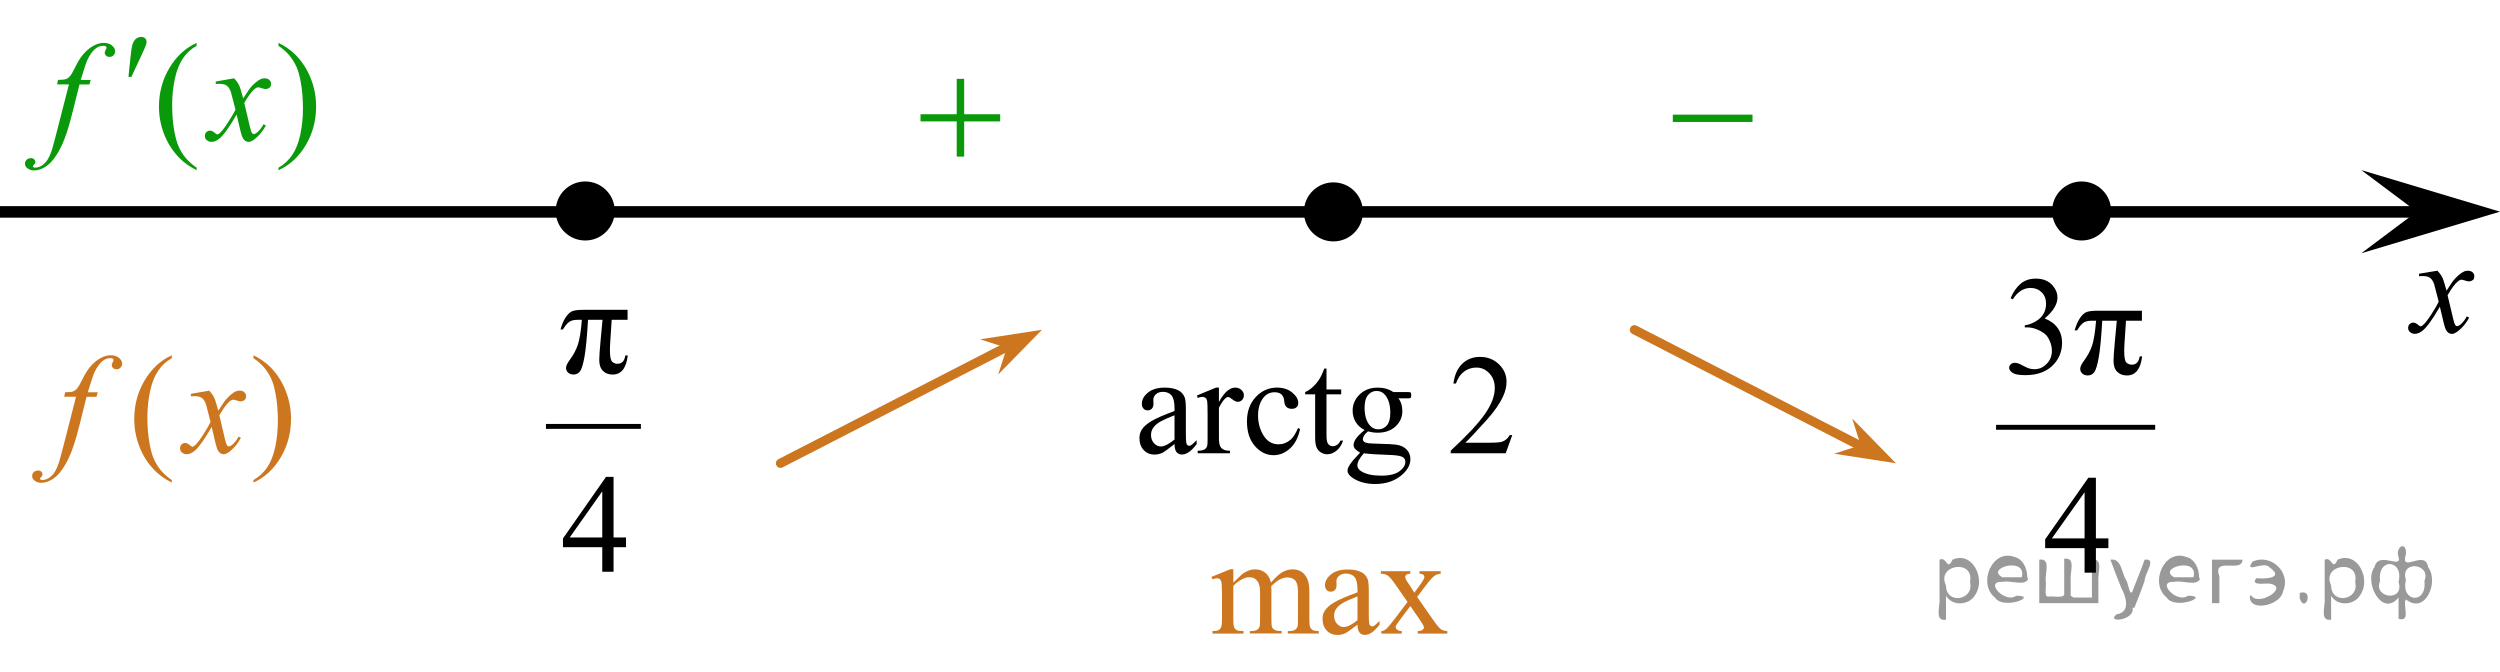 <?xml version="1.0" encoding="utf-8"?>
<!-- Generator: Adobe Illustrator 27.2.0, SVG Export Plug-In . SVG Version: 6.00 Build 0)  -->
<svg version="1.1" id="Слой_1" xmlns="http://www.w3.org/2000/svg" xmlns:xlink="http://www.w3.org/1999/xlink" x="0px" y="0px"
	 width="270.684px" height="72.731px" viewBox="0 0 270.684 72.731" enable-background="new 0 0 270.684 72.731"
	 xml:space="preserve">
<line fill="none" stroke="#000000" stroke-width="1.25" stroke-linejoin="round" stroke-miterlimit="8" x1="0" y1="22.943" x2="264.255" y2="22.943"/>
<g>
	<path d="M63.364,20.152c-1.485,0-2.692,1.205-2.692,2.693c0,1.481,1.205,2.69,2.692,2.69c1.485,0,2.692-1.205,2.692-2.69
		C66.057,21.359,64.853,20.152,63.364,20.152L63.364,20.152z"/>
	
		<path fill="none" stroke="#000000" stroke-width="1.009" stroke-linecap="round" stroke-linejoin="round" stroke-miterlimit="8" d="
		M63.364,20.152c-1.485,0-2.692,1.205-2.692,2.693c0,1.481,1.205,2.69,2.692,2.69c1.485,0,2.692-1.205,2.692-2.69
		C66.057,21.359,64.853,20.152,63.364,20.152L63.364,20.152z"/>
</g>
<g>
	<path d="M144.374,20.25c-1.485,0-2.691,1.205-2.691,2.692c0,1.481,1.204,2.693,2.691,2.693c1.485,0,2.692-1.207,2.692-2.693
		C147.066,21.457,145.863,20.25,144.374,20.25L144.374,20.25z"/>
	
		<path fill="none" stroke="#000000" stroke-width="1.009" stroke-linecap="round" stroke-linejoin="round" stroke-miterlimit="8" d="
		M144.374,20.25c-1.485,0-2.691,1.205-2.691,2.692c0,1.481,1.204,2.693,2.691,2.693c1.485,0,2.692-1.207,2.692-2.693
		C147.066,21.457,145.863,20.25,144.374,20.25L144.374,20.25z"/>
</g>
<g>
	<g>
		<g>
			<g>
				<g>
					<g>
						<g>
							<g>
								<g>
									<g>
										<g>
											<g>
												<g>
													<g>
														<g>
															<defs>
																<rect id="SVGID_1_" x="96.546" y="5.016" width="15.302" height="14.926"/>
															</defs>
															<clipPath id="SVGID_00000022523867513773119480000015136456747171173782_">
																<use xlink:href="#SVGID_1_"  overflow="visible"/>
															</clipPath>
															<g clip-path="url(#SVGID_00000022523867513773119480000015136456747171173782_)">
																<path fill="#0A990A" d="M103.587,8.539h0.808v3.83h3.899v0.778h-3.899v3.81h-0.808v-3.812h-3.92v-0.776h3.92V8.539
																	z"/>
															</g>
														</g>
													</g>
												</g>
											</g>
										</g>
									</g>
								</g>
							</g>
						</g>
					</g>
				</g>
			</g>
		</g>
	</g>
</g>
<g>
	<path d="M225.383,20.152c-1.483,0-2.69,1.205-2.69,2.693c0,1.481,1.205,2.69,2.69,2.69c1.483,0,2.69-1.205,2.69-2.69
		C228.074,21.359,226.873,20.152,225.383,20.152L225.383,20.152z"/>
	
		<path fill="none" stroke="#000000" stroke-width="1.009" stroke-linecap="round" stroke-linejoin="round" stroke-miterlimit="8" d="
		M225.383,20.152c-1.483,0-2.69,1.205-2.69,2.693c0,1.481,1.205,2.69,2.69,2.69c1.483,0,2.69-1.205,2.69-2.69
		C228.074,21.359,226.873,20.152,225.383,20.152L225.383,20.152z"/>
</g>
<g>
	
		<line fill="none" stroke="#CC761F" stroke-linecap="round" stroke-linejoin="round" stroke-miterlimit="8" x1="108.586" y1="37.786" x2="84.507" y2="50.161"/>
	<polygon fill="#CC761F" points="106.121,36.738 112.82,35.706 108.08,40.546 109.004,37.665 	"/>
</g>
<polygon points="261.676,22.918 255.67,18.418 270.684,22.918 255.67,27.419 "/>
<g>
	<g>
		<g>
			<g>
				<g>
					<g>
						<g>
							<g>
								<g>
									<defs>
										
											<rect id="SVGID_00000012470752217727817210000009321091738838307466_" x="258.074" y="26.376" width="12.363" height="13.731"/>
									</defs>
									<clipPath id="SVGID_00000085939538304302281220000011765141864208847512_">
										<use xlink:href="#SVGID_00000012470752217727817210000009321091738838307466_"  overflow="visible"/>
									</clipPath>
									<g clip-path="url(#SVGID_00000085939538304302281220000011765141864208847512_)">
										<path d="M263.91,29.309c0.24,0.256,0.422,0.514,0.545,0.77c0.091,0.176,0.234,0.645,0.438,1.396l0.646-0.977
											c0.175-0.232,0.384-0.461,0.627-0.676c0.246-0.215,0.464-0.359,0.648-0.439c0.116-0.049,0.247-0.072,0.391-0.072
											c0.216,0,0.384,0.057,0.509,0.17c0.125,0.111,0.188,0.25,0.188,0.412c0,0.188-0.037,0.313-0.111,0.385
											c-0.137,0.123-0.295,0.186-0.473,0.186c-0.104,0-0.213-0.02-0.332-0.063c-0.229-0.08-0.386-0.119-0.466-0.119
											c-0.116,0-0.258,0.068-0.42,0.207c-0.31,0.256-0.668,0.75-1.092,1.479l0.604,2.539c0.094,0.391,0.172,0.621,0.235,0.695
											c0.063,0.073,0.129,0.112,0.188,0.112c0.104,0,0.228-0.062,0.361-0.17c0.271-0.229,0.502-0.521,0.69-0.89l0.26,0.138
											c-0.313,0.579-0.703,1.063-1.187,1.44c-0.271,0.217-0.498,0.322-0.687,0.322c-0.274,0-0.493-0.152-0.655-0.467
											c-0.104-0.188-0.313-1.018-0.644-2.479c-0.771,1.332-1.381,2.188-1.849,2.571c-0.299,0.246-0.59,0.367-0.867,0.367
											c-0.196,0-0.375-0.067-0.538-0.215c-0.117-0.104-0.181-0.253-0.181-0.437c0-0.16,0.06-0.301,0.162-0.404
											c0.108-0.104,0.242-0.162,0.397-0.162c0.157,0,0.325,0.078,0.502,0.234c0.129,0.109,0.228,0.172,0.295,0.172
											c0.062,0,0.138-0.041,0.229-0.119c0.231-0.188,0.549-0.59,0.945-1.209c0.397-0.619,0.657-1.065,0.78-1.345
											c-0.308-1.191-0.47-1.826-0.494-1.895c-0.112-0.318-0.26-0.545-0.44-0.682c-0.185-0.135-0.446-0.195-0.805-0.195
											c-0.113,0-0.244,0.004-0.392,0.014v-0.264L263.91,29.309z"/>
									</g>
								</g>
							</g>
						</g>
					</g>
				</g>
			</g>
		</g>
	</g>
</g>
<g>
	<g>
		<g>
			<g>
				<g>
					<g>
						<g>
							<g>
								<defs>
									
										<rect id="SVGID_00000139288568891701294760000017297403758513697685_" x="128.506" y="57.621" width="31.737" height="15.11"/>
								</defs>
								<clipPath id="SVGID_00000113355483924497560110000004392094229911944604_">
									<use xlink:href="#SVGID_00000139288568891701294760000017297403758513697685_"  overflow="visible"/>
								</clipPath>
								<g clip-path="url(#SVGID_00000113355483924497560110000004392094229911944604_)">
									<path fill="#CC761F" d="M133.538,63.086c0.494-0.491,0.786-0.774,0.875-0.848c0.225-0.188,0.462-0.332,0.721-0.438
										c0.257-0.104,0.512-0.154,0.764-0.154c0.426,0,0.79,0.123,1.098,0.369c0.309,0.246,0.513,0.604,0.614,1.067
										c0.51-0.59,0.938-0.979,1.29-1.162c0.352-0.184,0.712-0.274,1.082-0.274c0.36,0,0.682,0.096,0.96,0.274
										c0.279,0.188,0.5,0.486,0.663,0.904c0.106,0.284,0.163,0.729,0.163,1.344v2.906c0,0.424,0.032,0.713,0.098,0.871
										c0.049,0.104,0.142,0.198,0.273,0.272c0.133,0.074,0.352,0.113,0.65,0.113v0.268h-3.352v-0.268h0.142
										c0.292,0,0.521-0.057,0.684-0.17c0.112-0.078,0.193-0.203,0.245-0.377c0.021-0.082,0.027-0.32,0.027-0.715v-2.908
										c0-0.551-0.064-0.938-0.2-1.164c-0.19-0.314-0.501-0.473-0.926-0.473c-0.264,0-0.523,0.063-0.79,0.191
										c-0.266,0.133-0.584,0.373-0.96,0.729l-0.016,0.081l0.016,0.314v3.229c0,0.463,0.025,0.75,0.078,0.859
										c0.052,0.112,0.148,0.209,0.293,0.285c0.145,0.075,0.388,0.112,0.732,0.112v0.267h-3.434v-0.26
										c0.375,0,0.636-0.045,0.773-0.133c0.14-0.089,0.238-0.224,0.293-0.397c0.022-0.084,0.037-0.326,0.037-0.729v-2.908
										c0-0.552-0.082-0.942-0.245-1.188c-0.217-0.313-0.521-0.474-0.91-0.474c-0.268,0-0.531,0.07-0.793,0.216
										c-0.41,0.217-0.728,0.461-0.949,0.729v3.622c0,0.441,0.031,0.729,0.093,0.861c0.063,0.135,0.153,0.229,0.274,0.301
										c0.12,0.065,0.366,0.101,0.736,0.101v0.269h-3.355v-0.27c0.313,0,0.527-0.03,0.651-0.101
										c0.123-0.065,0.218-0.172,0.281-0.317c0.063-0.146,0.097-0.427,0.097-0.845v-2.582c0-0.743-0.021-1.225-0.065-1.438
										c-0.035-0.162-0.09-0.273-0.163-0.338c-0.072-0.063-0.176-0.094-0.305-0.094c-0.139,0-0.305,0.037-0.496,0.111
										l-0.109-0.269l2.046-0.825h0.316L133.538,63.086L133.538,63.086z"/>
									<path fill="#CC761F" d="M146.979,67.632c-0.695,0.536-1.134,0.846-1.313,0.93c-0.269,0.123-0.552,0.188-0.854,0.188
										c-0.47,0-0.855-0.158-1.159-0.479c-0.305-0.315-0.456-0.735-0.456-1.262c0-0.328,0.073-0.613,0.223-0.854
										c0.202-0.334,0.557-0.649,1.058-0.945c0.502-0.295,1.336-0.651,2.502-1.073v-0.269c0-0.677-0.106-1.14-0.321-1.39
										c-0.216-0.252-0.526-0.377-0.938-0.377c-0.313,0-0.561,0.084-0.741,0.252c-0.188,0.166-0.281,0.355-0.281,0.574
										l0.015,0.428c0,0.229-0.058,0.402-0.174,0.525c-0.115,0.121-0.269,0.184-0.456,0.184c-0.184,0-0.332-0.063-0.446-0.188
										c-0.116-0.129-0.176-0.303-0.176-0.522c0-0.422,0.219-0.813,0.652-1.166c0.436-0.354,1.045-0.527,1.829-0.527
										c0.604,0,1.099,0.102,1.481,0.303c0.293,0.149,0.508,0.393,0.646,0.717c0.089,0.211,0.133,0.646,0.133,1.299v2.29
										c0,0.646,0.015,1.039,0.037,1.186c0.024,0.146,0.064,0.24,0.123,0.291c0.057,0.051,0.121,0.072,0.195,0.072
										c0.079,0,0.146-0.018,0.207-0.051c0.104-0.063,0.305-0.244,0.602-0.539v0.412c-0.555,0.735-1.082,1.104-1.586,1.104
										c-0.242,0-0.437-0.084-0.578-0.25C147.058,68.321,146.985,68.036,146.979,67.632z M146.979,67.151v-2.574
										c-0.746,0.295-1.229,0.504-1.444,0.627c-0.392,0.219-0.67,0.439-0.838,0.682c-0.168,0.234-0.252,0.494-0.252,0.773
										c0,0.354,0.105,0.646,0.318,0.881c0.212,0.232,0.457,0.352,0.731,0.352
										C145.872,67.89,146.367,67.641,146.979,67.151z"/>
									<path fill="#CC761F" d="M149.507,61.847h3.192v0.272c-0.201,0-0.347,0.035-0.427,0.104
										c-0.082,0.065-0.12,0.16-0.12,0.271c0,0.117,0.086,0.304,0.258,0.545c0.058,0.08,0.138,0.203,0.246,0.369l0.479,0.771
										l0.558-0.771c0.354-0.483,0.532-0.793,0.532-0.923c0-0.104-0.043-0.188-0.127-0.264c-0.084-0.067-0.222-0.104-0.405-0.104
										v-0.271h2.297v0.271c-0.242,0.019-0.451,0.082-0.629,0.198c-0.242,0.168-0.574,0.529-0.994,1.093l-0.926,1.229l1.688,2.422
										c0.416,0.597,0.714,0.953,0.892,1.072c0.181,0.119,0.408,0.188,0.688,0.201v0.268h-3.2v-0.268
										c0.223,0,0.396-0.051,0.521-0.146c0.094-0.066,0.141-0.156,0.141-0.271s-0.155-0.397-0.475-0.856l-0.993-1.441l-1.09,1.443
										c-0.336,0.449-0.504,0.717-0.504,0.801c0,0.115,0.056,0.225,0.167,0.318c0.11,0.096,0.276,0.147,0.5,0.158v0.266h-2.217
										v-0.266c0.18-0.021,0.334-0.087,0.469-0.188c0.188-0.145,0.504-0.51,0.947-1.094l1.421-1.881l-1.289-1.856
										c-0.364-0.531-0.647-0.865-0.85-1c-0.199-0.138-0.449-0.203-0.753-0.203L149.507,61.847L149.507,61.847z"/>
								</g>
							</g>
						</g>
					</g>
				</g>
			</g>
		</g>
	</g>
</g>
<g>
	
		<line fill="none" stroke="#CC761F" stroke-linecap="round" stroke-linejoin="round" stroke-miterlimit="8" x1="176.967" y1="35.706" x2="201.047" y2="48.081"/>
	<polygon fill="#CC761F" points="201.465,48.199 200.542,45.316 205.278,50.158 198.583,49.126 	"/>
</g>
<g>
	<g>
		<g>
			<g>
				<g>
					<g>
						<g>
							<g>
								<g>
									<g>
										<g>
											<g>
												<g>
													<g>
														<g>
															<defs>
																
																	<rect id="SVGID_00000042703460365777435170000014916772064755427468_" x="177.988" y="8.084" width="15.306" height="11.929"/>
															</defs>
															<clipPath id="SVGID_00000013898093101488514500000002175185490379548804_">
																<use xlink:href="#SVGID_00000042703460365777435170000014916772064755427468_"  overflow="visible"/>
															</clipPath>
															<g clip-path="url(#SVGID_00000013898093101488514500000002175185490379548804_)">
																<path fill="#0A990A" d="M181.121,12.412h8.629v0.793h-8.629V12.412z"/>
															</g>
														</g>
													</g>
												</g>
											</g>
										</g>
									</g>
								</g>
							</g>
						</g>
					</g>
				</g>
			</g>
		</g>
	</g>
</g>
<g>
	<g>
		<g>
			<g>
				<g>
					<g>
						<g>
							<defs>
								
									<rect id="SVGID_00000155142343249927860020000016475956247401211824_" x="0.792" y="35.202" width="34.293" height="20.701"/>
							</defs>
							<clipPath id="SVGID_00000170278589333961862290000006975550365629908630_">
								<use xlink:href="#SVGID_00000155142343249927860020000016475956247401211824_"  overflow="visible"/>
							</clipPath>
							<g clip-path="url(#SVGID_00000170278589333961862290000006975550365629908630_)">
								<path fill="#CC761F" d="M18.601,51.978v0.274c-0.741-0.377-1.359-0.815-1.855-1.319c-0.707-0.717-1.252-1.563-1.637-2.532
									c-0.383-0.976-0.573-1.984-0.573-3.031c0-1.531,0.376-2.933,1.127-4.191c0.752-1.262,1.73-2.164,2.938-2.709v0.313
									c-0.604,0.336-1.102,0.795-1.487,1.379c-0.389,0.582-0.679,1.319-0.869,2.217c-0.189,0.896-0.287,1.826-0.287,2.805
									c0,1.059,0.081,2.02,0.243,2.885c0.128,0.682,0.281,1.229,0.464,1.641c0.184,0.412,0.427,0.813,0.732,1.189
									C17.704,51.269,18.105,51.633,18.601,51.978z"/>
								<path fill="#CC761F" d="M27.443,38.778v-0.312c0.747,0.37,1.368,0.81,1.864,1.313c0.701,0.723,1.245,1.563,1.628,2.537
									c0.383,0.973,0.575,1.981,0.575,3.032c0,1.533-0.375,2.933-1.124,4.192s-1.729,2.164-2.943,2.709v-0.274
									c0.604-0.34,1.103-0.801,1.492-1.383c0.392-0.58,0.681-1.315,0.869-2.216c0.188-0.896,0.282-1.832,0.282-2.807
									c0-1.057-0.081-2.018-0.241-2.885c-0.123-0.686-0.276-1.229-0.462-1.641c-0.186-0.41-0.43-0.807-0.732-1.188
									C28.347,39.487,27.944,39.121,27.443,38.778z"/>
							</g>
						</g>
					</g>
				</g>
			</g>
		</g>
	</g>
	<g>
		<g>
			<g>
				<g>
					<g>
						<g>
							<defs>
								
									<rect id="SVGID_00000097464092886848131450000005941118412444792983_" x="0.792" y="35.202" width="34.293" height="20.701"/>
							</defs>
							<clipPath id="SVGID_00000047038763937970250350000011508205410709699226_">
								<use xlink:href="#SVGID_00000097464092886848131450000005941118412444792983_"  overflow="visible"/>
							</clipPath>
							<g clip-path="url(#SVGID_00000047038763937970250350000011508205410709699226_)">
								<path fill="#CC761F" d="M10.581,42.476l-0.133,0.488H9.373l-0.811,3.237c-0.358,1.431-0.72,2.533-1.083,3.313
									c-0.518,1.104-1.07,1.861-1.666,2.283c-0.451,0.318-0.902,0.479-1.354,0.479c-0.294,0-0.545-0.091-0.751-0.271
									c-0.15-0.123-0.229-0.281-0.229-0.479c0-0.158,0.063-0.295,0.188-0.41s0.279-0.174,0.46-0.174
									c0.135,0,0.245,0.041,0.335,0.125c0.092,0.084,0.138,0.182,0.138,0.289c0,0.105-0.054,0.211-0.155,0.305
									c-0.078,0.067-0.117,0.121-0.117,0.154c0,0.045,0.02,0.079,0.052,0.104c0.044,0.033,0.113,0.053,0.207,0.053
									c0.211,0,0.435-0.064,0.667-0.197c0.233-0.137,0.44-0.332,0.623-0.6c0.184-0.268,0.354-0.646,0.518-1.146
									c0.067-0.207,0.253-0.891,0.554-2.053l1.281-5.021H6.949l0.104-0.486c0.407,0,0.692-0.027,0.854-0.084
									c0.161-0.063,0.312-0.166,0.444-0.326s0.312-0.461,0.525-0.9c0.29-0.594,0.566-1.053,0.833-1.379
									c0.364-0.438,0.746-0.77,1.146-0.988c0.398-0.221,0.775-0.328,1.131-0.328c0.373,0,0.674,0.097,0.896,0.281
									c0.229,0.191,0.341,0.398,0.341,0.619c0,0.174-0.058,0.32-0.169,0.439c-0.113,0.117-0.26,0.178-0.437,0.178
									c-0.152,0-0.275-0.045-0.372-0.133c-0.097-0.09-0.145-0.195-0.145-0.32c0-0.078,0.029-0.176,0.097-0.293
									c0.063-0.115,0.096-0.189,0.096-0.23c0-0.067-0.021-0.12-0.064-0.153c-0.063-0.051-0.156-0.073-0.279-0.073
									c-0.311,0-0.588,0.102-0.832,0.297c-0.33,0.264-0.624,0.672-0.885,1.229c-0.133,0.291-0.376,1.015-0.729,2.17h1.08
									L10.581,42.476L10.581,42.476z"/>
								<path fill="#CC761F" d="M22.651,42.299c0.241,0.256,0.424,0.516,0.547,0.771c0.088,0.178,0.231,0.646,0.436,1.396
									l0.647-0.979c0.172-0.236,0.38-0.463,0.626-0.681c0.244-0.215,0.462-0.36,0.647-0.438c0.116-0.049,0.248-0.074,0.392-0.074
									c0.211,0,0.379,0.059,0.504,0.172c0.126,0.111,0.188,0.252,0.188,0.414c0,0.188-0.037,0.316-0.11,0.387
									c-0.138,0.123-0.295,0.188-0.472,0.188c-0.104,0-0.215-0.021-0.332-0.063c-0.229-0.08-0.388-0.118-0.465-0.118
									c-0.117,0-0.259,0.069-0.421,0.206c-0.305,0.261-0.668,0.757-1.091,1.49l0.604,2.551c0.095,0.392,0.172,0.623,0.233,0.699
									c0.063,0.075,0.128,0.114,0.191,0.114c0.104,0,0.224-0.059,0.36-0.172c0.271-0.229,0.501-0.521,0.69-0.893l0.259,0.137
									c-0.311,0.584-0.701,1.064-1.18,1.453c-0.271,0.217-0.498,0.322-0.686,0.322c-0.274,0-0.494-0.152-0.656-0.467
									c-0.104-0.193-0.315-1.021-0.641-2.49c-0.769,1.338-1.382,2.201-1.844,2.586c-0.3,0.248-0.59,0.371-0.869,0.371
									c-0.194,0-0.376-0.068-0.536-0.215c-0.118-0.105-0.179-0.254-0.179-0.438c0-0.162,0.056-0.302,0.162-0.406
									c0.106-0.107,0.239-0.162,0.396-0.162c0.156,0,0.323,0.078,0.501,0.236c0.128,0.11,0.227,0.17,0.295,0.17
									c0.06,0,0.136-0.039,0.229-0.119c0.229-0.188,0.545-0.592,0.942-1.215c0.396-0.623,0.657-1.072,0.78-1.353
									c-0.307-1.198-0.471-1.836-0.493-1.901c-0.112-0.32-0.262-0.552-0.441-0.685c-0.182-0.136-0.449-0.201-0.804-0.201
									c-0.112,0-0.242,0.009-0.392,0.019v-0.271L22.651,42.299z"/>
							</g>
						</g>
					</g>
				</g>
			</g>
		</g>
	</g>
</g>
<g>
	<g>
		<g>
			<g>
				<g>
					<g>
						<g>
							<defs>
								<rect id="SVGID_00000096742025550076331960000010955911692385238435_" width="37.12" height="22.08"/>
							</defs>
							<clipPath id="SVGID_00000144320747379816942360000012806361747417345689_">
								<use xlink:href="#SVGID_00000096742025550076331960000010955911692385238435_"  overflow="visible"/>
							</clipPath>
							<g clip-path="url(#SVGID_00000144320747379816942360000012806361747417345689_)">
								<path fill="#0A990A" d="M21.288,18.157v0.272c-0.743-0.375-1.361-0.813-1.858-1.318c-0.709-0.717-1.258-1.563-1.642-2.534
									c-0.384-0.973-0.576-1.984-0.576-3.031c0-1.53,0.377-2.93,1.132-4.19c0.753-1.263,1.733-2.166,2.944-2.709V4.96
									c-0.604,0.336-1.104,0.795-1.491,1.377c-0.388,0.584-0.68,1.322-0.869,2.218c-0.192,0.896-0.288,1.827-0.288,2.803
									c0,1.06,0.081,2.021,0.241,2.883c0.13,0.685,0.283,1.229,0.468,1.644c0.183,0.412,0.427,0.812,0.732,1.188
									C20.39,17.447,20.791,17.811,21.288,18.157z"/>
								<path fill="#0A990A" d="M30.151,4.955V4.644c0.748,0.369,1.371,0.808,1.868,1.312c0.704,0.724,1.248,1.567,1.632,2.539
									c0.385,0.971,0.576,1.981,0.576,3.034c0,1.533-0.375,2.931-1.126,4.191s-1.733,2.165-2.95,2.709v-0.272
									c0.604-0.343,1.104-0.804,1.495-1.384c0.391-0.58,0.683-1.317,0.871-2.217c0.188-0.896,0.285-1.832,0.285-2.806
									c0-1.053-0.082-2.015-0.244-2.885c-0.123-0.683-0.276-1.228-0.462-1.638c-0.187-0.41-0.431-0.808-0.733-1.188
									C31.057,5.664,30.653,5.3,30.151,4.955z"/>
							</g>
						</g>
					</g>
				</g>
			</g>
		</g>
	</g>
	<g>
		<g>
			<g>
				<g>
					<g>
						<g>
							<defs>
								<rect id="SVGID_00000164491959414878910580000017787230757719008137_" width="37.12" height="22.08"/>
							</defs>
							<clipPath id="SVGID_00000153683057278821466420000003385926354271513731_">
								<use xlink:href="#SVGID_00000164491959414878910580000017787230757719008137_"  overflow="visible"/>
							</clipPath>
							<g clip-path="url(#SVGID_00000153683057278821466420000003385926354271513731_)">
								<path fill="#0A990A" d="M9.819,8.654L9.686,9.142H8.608l-0.813,3.237c-0.357,1.431-0.721,2.533-1.085,3.313
									c-0.519,1.103-1.072,1.863-1.669,2.283c-0.453,0.319-0.904,0.479-1.357,0.479c-0.295,0-0.546-0.09-0.753-0.269
									c-0.151-0.123-0.229-0.283-0.229-0.479c0-0.158,0.063-0.295,0.188-0.412c0.126-0.114,0.277-0.174,0.462-0.174
									c0.133,0,0.245,0.041,0.336,0.125c0.092,0.084,0.138,0.183,0.138,0.289c0,0.108-0.053,0.211-0.155,0.307
									c-0.078,0.067-0.117,0.12-0.117,0.155c0,0.043,0.02,0.078,0.053,0.104c0.044,0.035,0.112,0.053,0.207,0.053
									c0.212,0,0.436-0.065,0.668-0.2c0.232-0.134,0.44-0.332,0.624-0.597C5.29,17.092,5.46,16.71,5.624,16.21
									c0.068-0.207,0.254-0.894,0.555-2.053l1.284-5.019H6.179l0.104-0.49c0.408,0,0.693-0.026,0.855-0.084
									c0.161-0.058,0.313-0.166,0.445-0.325c0.137-0.162,0.313-0.462,0.527-0.9C8.4,6.745,8.677,6.286,8.944,5.96
									c0.364-0.438,0.747-0.771,1.146-0.987c0.401-0.224,0.779-0.33,1.136-0.33c0.374,0,0.674,0.094,0.898,0.285
									c0.228,0.188,0.34,0.396,0.34,0.616c0,0.175-0.057,0.318-0.17,0.438c-0.111,0.117-0.258,0.179-0.437,0.179
									c-0.151,0-0.275-0.045-0.373-0.136c-0.096-0.088-0.146-0.194-0.146-0.317c0-0.078,0.032-0.176,0.098-0.293
									c0.063-0.115,0.097-0.192,0.097-0.231c0-0.067-0.021-0.121-0.065-0.156c-0.063-0.049-0.156-0.071-0.279-0.071
									c-0.313,0-0.588,0.101-0.834,0.295c-0.33,0.265-0.626,0.672-0.889,1.229C9.333,6.774,9.089,7.498,8.737,8.653L9.819,8.654
									L9.819,8.654z"/>
								<path fill="#0A990A" d="M25.348,8.477c0.239,0.256,0.424,0.515,0.547,0.771c0.089,0.178,0.231,0.646,0.437,1.401
									l0.649-0.979c0.173-0.235,0.382-0.463,0.627-0.678c0.246-0.216,0.464-0.361,0.648-0.441
									c0.118-0.049,0.248-0.071,0.394-0.071c0.211,0,0.381,0.058,0.507,0.17c0.125,0.113,0.188,0.252,0.188,0.414
									c0,0.188-0.036,0.315-0.11,0.388c-0.138,0.122-0.295,0.187-0.473,0.187c-0.104,0-0.216-0.021-0.332-0.066
									c-0.23-0.077-0.389-0.118-0.468-0.118c-0.116,0-0.258,0.069-0.421,0.209c-0.306,0.256-0.669,0.752-1.093,1.487l0.604,2.551
									c0.094,0.392,0.173,0.623,0.234,0.699c0.063,0.078,0.128,0.115,0.191,0.115c0.104,0,0.225-0.058,0.36-0.173
									c0.271-0.228,0.504-0.521,0.693-0.889l0.259,0.133c-0.312,0.584-0.704,1.067-1.183,1.453
									c-0.271,0.219-0.5,0.325-0.688,0.325c-0.275,0-0.494-0.153-0.656-0.467c-0.104-0.192-0.316-1.022-0.645-2.49
									c-0.77,1.341-1.384,2.201-1.848,2.587c-0.3,0.248-0.591,0.37-0.87,0.37c-0.197,0-0.377-0.069-0.539-0.215
									c-0.118-0.106-0.178-0.254-0.178-0.438c0-0.164,0.055-0.299,0.162-0.407c0.106-0.107,0.24-0.162,0.396-0.162
									c0.158,0,0.325,0.077,0.502,0.235c0.128,0.112,0.229,0.17,0.297,0.17c0.06,0,0.137-0.039,0.229-0.116
									c0.23-0.188,0.548-0.595,0.945-1.218s0.659-1.069,0.781-1.351C25.188,10.665,25.023,10.029,25,9.96
									c-0.112-0.319-0.262-0.549-0.442-0.683c-0.182-0.133-0.449-0.198-0.805-0.198c-0.113,0-0.243,0.004-0.394,0.014V8.827
									L25.348,8.477z"/>
							</g>
						</g>
					</g>
				</g>
			</g>
		</g>
	</g>
	<g>
		<g>
			<g>
				<g>
					<g>
						<g>
							<defs>
								<rect id="SVGID_00000118384913859033776100000001295142704670909593_" width="37.12" height="22.08"/>
							</defs>
							<clipPath id="SVGID_00000025440946379048792400000008847427927586064804_">
								<use xlink:href="#SVGID_00000118384913859033776100000001295142704670909593_"  overflow="visible"/>
							</clipPath>
							<g clip-path="url(#SVGID_00000025440946379048792400000008847427927586064804_)">
								<path fill="#0A990A" d="M13.907,8.326l0.229-2.193c0.063-0.62,0.128-1.043,0.19-1.26c0.094-0.313,0.228-0.535,0.396-0.672
									c0.17-0.136,0.358-0.203,0.57-0.203c0.179,0,0.316,0.049,0.421,0.147c0.104,0.101,0.154,0.226,0.154,0.377
									c0,0.119-0.022,0.246-0.073,0.379c-0.063,0.188-0.244,0.601-0.547,1.238l-1.02,2.188L13.907,8.326L13.907,8.326z"/>
							</g>
						</g>
					</g>
				</g>
			</g>
		</g>
	</g>
</g>
<g>
	<defs>
		<polygon id="SVGID_00000026857207864297059440000010740990100801983929_" points="213.618,65.273 237.147,65.273 
			237.147,25.184 213.618,25.184 213.618,65.273 		"/>
	</defs>
	<clipPath id="SVGID_00000006680534176957100390000011598109942120993952_">
		<use xlink:href="#SVGID_00000026857207864297059440000010740990100801983929_"  overflow="visible"/>
	</clipPath>
	
		<line clip-path="url(#SVGID_00000006680534176957100390000011598109942120993952_)" fill="none" stroke="#000000" stroke-width="0.532" stroke-linecap="square" stroke-miterlimit="10" x1="216.386" y1="46.265" x2="233.082" y2="46.265"/>
	<g clip-path="url(#SVGID_00000006680534176957100390000011598109942120993952_)">
		<path d="M217.693,32.29c0.288-0.679,0.651-1.202,1.09-1.57c0.439-0.369,0.984-0.554,1.639-0.554
			c0.808,0,1.428,0.263,1.858,0.787c0.327,0.392,0.491,0.81,0.491,1.255c0,0.732-0.461,1.49-1.383,2.272
			c0.619,0.242,1.088,0.589,1.404,1.039c0.317,0.45,0.477,0.981,0.477,1.589c0,0.871-0.278,1.626-0.833,2.265
			c-0.724,0.832-1.772,1.247-3.144,1.247c-0.679,0-1.141-0.084-1.387-0.252c-0.245-0.168-0.367-0.349-0.367-0.542
			c0-0.144,0.058-0.27,0.174-0.379c0.117-0.108,0.257-0.163,0.421-0.163c0.123,0,0.25,0.019,0.379,0.06
			c0.084,0.024,0.274,0.115,0.572,0.271c0.297,0.156,0.503,0.249,0.617,0.278c0.183,0.055,0.379,0.082,0.587,0.082
			c0.506,0,0.945-0.195,1.319-0.587c0.374-0.391,0.561-0.854,0.561-1.388c0-0.392-0.087-0.772-0.26-1.144
			c-0.129-0.277-0.271-0.487-0.424-0.632c-0.214-0.197-0.506-0.377-0.878-0.538
			c-0.371-0.16-0.75-0.241-1.137-0.241h-0.238v-0.223c0.392-0.05,0.784-0.19,1.179-0.423
			c0.394-0.233,0.68-0.513,0.858-0.839c0.179-0.327,0.268-0.685,0.268-1.077c0-0.51-0.16-0.922-0.479-1.236
			s-0.718-0.472-1.193-0.472c-0.768,0-1.41,0.411-1.925,1.232L217.693,32.29z"/>
	</g>
	<g clip-path="url(#SVGID_00000006680534176957100390000011598109942120993952_)">
		<path d="M231.914,33.642v1.084h-1.725l-0.149,2.257c-0.029,0.391-0.044,0.731-0.044,1.018
			c0,0.688,0.08,1.107,0.241,1.258c0.161,0.151,0.355,0.227,0.584,0.227c0.476,0,0.758-0.299,0.848-0.898h0.268
			c-0.164,1.376-0.714,2.064-1.65,2.064c-0.436,0-0.787-0.134-1.052-0.401c-0.266-0.267-0.398-0.663-0.398-1.188
			c0-0.347,0.053-1.079,0.156-2.198l0.201-2.138h-1.576c-0.104,1.802-0.23,3.118-0.376,3.949
			c-0.145,0.832-0.307,1.369-0.482,1.611c-0.177,0.243-0.415,0.364-0.718,0.364c-0.228,0-0.42-0.067-0.576-0.2
			c-0.156-0.134-0.234-0.31-0.234-0.527c0-0.208,0.134-0.493,0.401-0.855c0.392-0.524,0.685-1.07,0.878-1.637
			s0.339-1.469,0.439-2.706h-0.506c-0.406,0-0.717,0.09-0.933,0.271s-0.42,0.44-0.613,0.776h-0.268
			c0.144-0.53,0.329-0.966,0.558-1.307c0.228-0.342,0.462-0.565,0.702-0.669c0.24-0.103,0.668-0.155,1.282-0.155
			H231.914z"/>
	</g>
	<g clip-path="url(#SVGID_00000006680534176957100390000011598109942120993952_)">
		<path d="M228.284,58.292v1.055h-1.353v2.658h-1.227v-2.658h-4.268v-0.95l4.676-6.668h0.818v6.564H228.284z
			 M225.705,58.292v-4.996l-3.539,4.996H225.705z"/>
	</g>
</g>
<g>
	<defs>
		<polygon id="SVGID_00000038413057752143922730000011952399415258518703_" points="56.62,65.176 73.18,65.176 
			73.18,25.087 56.62,25.087 56.62,65.176 		"/>
	</defs>
	<clipPath id="SVGID_00000135656103340674282120000005393530025418002875_">
		<use xlink:href="#SVGID_00000038413057752143922730000011952399415258518703_"  overflow="visible"/>
	</clipPath>
	
		<line clip-path="url(#SVGID_00000135656103340674282120000005393530025418002875_)" fill="none" stroke="#000000" stroke-width="0.532" stroke-linecap="square" stroke-miterlimit="10" x1="59.38" y1="46.168" x2="69.126" y2="46.168"/>
	<g clip-path="url(#SVGID_00000135656103340674282120000005393530025418002875_)">
		<path d="M67.95,33.544v1.084H66.23l-0.148,2.257c-0.029,0.391-0.044,0.731-0.044,1.018
			c0,0.688,0.081,1.107,0.241,1.258c0.16,0.151,0.354,0.227,0.582,0.227c0.475,0,0.756-0.299,0.845-0.898h0.267
			c-0.163,1.376-0.711,2.064-1.645,2.064c-0.435,0-0.784-0.134-1.049-0.401c-0.264-0.267-0.397-0.663-0.397-1.188
			c0-0.347,0.052-1.079,0.156-2.198l0.2-2.138h-1.571c-0.104,1.802-0.229,3.118-0.374,3.949
			c-0.146,0.832-0.306,1.369-0.482,1.611c-0.175,0.243-0.414,0.364-0.715,0.364c-0.228,0-0.419-0.067-0.575-0.2
			c-0.156-0.134-0.233-0.31-0.233-0.527c0-0.208,0.133-0.493,0.4-0.855c0.39-0.524,0.682-1.07,0.875-1.637
			s0.338-1.469,0.437-2.706h-0.504c-0.405,0-0.715,0.09-0.93,0.271s-0.419,0.44-0.611,0.776h-0.267
			c0.144-0.53,0.329-0.966,0.556-1.307c0.227-0.342,0.46-0.565,0.7-0.669c0.24-0.103,0.666-0.155,1.279-0.155
			H67.95z"/>
	</g>
	<g clip-path="url(#SVGID_00000135656103340674282120000005393530025418002875_)">
		<path d="M67.782,58.194v1.055h-1.349v2.658H65.21V59.249h-4.254v-0.95l4.662-6.668h0.815v6.564H67.782z
			 M65.21,58.194v-4.996l-3.528,4.996H65.21z"/>
	</g>
</g>
<g>
	<g>
		<defs>
			<rect id="SVGID_00000136410782336423180370000014720270734396170912_" x="120.528" y="34.879" width="47.693" height="20.7"/>
		</defs>
		<clipPath id="SVGID_00000106147931403859381960000011611623120232527784_">
			<use xlink:href="#SVGID_00000136410782336423180370000014720270734396170912_"  overflow="visible"/>
		</clipPath>
		<g clip-path="url(#SVGID_00000106147931403859381960000011611623120232527784_)">
		</g>
	</g>
	<g>
		<defs>
			<polygon id="SVGID_00000144309201353446021300000014927504734989538205_" points="120.542,56.075 167.669,56.075 
				167.669,35.03 120.542,35.03 120.542,56.075 			"/>
		</defs>
		<clipPath id="SVGID_00000036245580838619951650000017766492407908108204_">
			<use xlink:href="#SVGID_00000144309201353446021300000014927504734989538205_"  overflow="visible"/>
		</clipPath>
		<g clip-path="url(#SVGID_00000036245580838619951650000017766492407908108204_)">
			<path d="M127.17,48.079c-0.7,0.548-1.139,0.864-1.318,0.95c-0.268,0.125-0.553,0.189-0.856,0.189
				c-0.472,0-0.86-0.163-1.165-0.49c-0.305-0.326-0.458-0.756-0.458-1.288c0-0.337,0.074-0.628,0.223-0.875
				c0.204-0.341,0.557-0.663,1.061-0.964c0.504-0.302,1.341-0.668,2.513-1.101v-0.272
				c0-0.688-0.108-1.16-0.324-1.416c-0.216-0.257-0.53-0.385-0.942-0.385c-0.312,0-0.561,0.086-0.745,0.256
				c-0.189,0.171-0.283,0.367-0.283,0.588l0.015,0.438c0,0.231-0.058,0.409-0.175,0.535
				c-0.117,0.125-0.269,0.189-0.458,0.189c-0.184,0-0.334-0.065-0.45-0.196s-0.175-0.309-0.175-0.535
				c0-0.432,0.218-0.829,0.655-1.19c0.437-0.361,1.05-0.543,1.839-0.543c0.606,0,1.102,0.103,1.489,0.31
				c0.292,0.155,0.509,0.399,0.647,0.731c0.089,0.216,0.134,0.658,0.134,1.326v2.344
				c0,0.658,0.012,1.062,0.037,1.21c0.025,0.147,0.066,0.247,0.123,0.297c0.057,0.051,0.123,0.076,0.197,0.076
				c0.079,0,0.149-0.018,0.208-0.053c0.104-0.065,0.306-0.249,0.604-0.551v0.422
				c-0.556,0.754-1.087,1.131-1.593,1.131c-0.243,0-0.437-0.086-0.581-0.256
				C127.249,48.783,127.175,48.491,127.17,48.079z M127.17,47.59v-2.63c-0.75,0.301-1.233,0.515-1.452,0.641
				c-0.392,0.221-0.673,0.452-0.841,0.693c-0.169,0.241-0.253,0.505-0.253,0.791c0,0.361,0.106,0.662,0.32,0.9
				s0.459,0.357,0.737,0.357C126.058,48.343,126.554,48.092,127.17,47.59z"/>
			<path d="M131.977,41.968v1.553c0.571-1.035,1.156-1.553,1.757-1.553c0.273,0,0.499,0.085,0.678,0.253
				s0.268,0.363,0.268,0.584c0,0.196-0.065,0.361-0.194,0.497s-0.283,0.204-0.461,0.204
				c-0.174,0-0.369-0.087-0.585-0.261c-0.216-0.173-0.376-0.26-0.48-0.26c-0.089,0-0.186,0.051-0.29,0.15
				c-0.223,0.206-0.454,0.546-0.692,1.018v3.309c0,0.382,0.047,0.67,0.142,0.866
				c0.065,0.136,0.179,0.249,0.342,0.339c0.164,0.091,0.399,0.136,0.708,0.136v0.272h-3.492v-0.272
				c0.347,0,0.606-0.055,0.774-0.166c0.124-0.08,0.211-0.208,0.261-0.384c0.025-0.086,0.037-0.329,0.037-0.731
				v-2.675c0-0.804-0.016-1.282-0.048-1.435s-0.092-0.265-0.179-0.335s-0.195-0.105-0.324-0.105
				c-0.154,0-0.328,0.037-0.521,0.112l-0.075-0.271l2.062-0.845H131.977z"/>
			<path d="M140.76,46.452c-0.184,0.909-0.543,1.608-1.08,2.099c-0.536,0.489-1.129,0.734-1.779,0.734
				c-0.774,0-1.449-0.329-2.025-0.987s-0.864-1.547-0.864-2.667c0-1.086,0.319-1.967,0.957-2.646
				c0.638-0.678,1.403-1.018,2.296-1.018c0.67,0,1.221,0.18,1.653,0.539s0.648,0.732,0.648,1.119
				c0,0.191-0.061,0.346-0.183,0.464c-0.122,0.117-0.291,0.177-0.51,0.177c-0.293,0-0.514-0.096-0.663-0.286
				c-0.085-0.105-0.141-0.307-0.168-0.604c-0.027-0.296-0.128-0.522-0.302-0.678
				c-0.174-0.15-0.415-0.227-0.722-0.227c-0.496,0-0.896,0.186-1.199,0.558c-0.402,0.493-0.603,1.144-0.603,1.952
				c0,0.824,0.2,1.551,0.6,2.182c0.399,0.631,0.939,0.945,1.619,0.945c0.486,0,0.923-0.168,1.31-0.505
				c0.273-0.231,0.539-0.65,0.797-1.258L140.76,46.452z"/>
			<path d="M143.624,39.903v2.269h1.593v0.527h-1.593v4.476c0,0.447,0.064,0.749,0.19,0.904
				c0.127,0.156,0.289,0.234,0.488,0.234c0.164,0,0.323-0.052,0.477-0.155c0.154-0.102,0.273-0.255,0.357-0.455
				h0.29c-0.174,0.492-0.419,0.862-0.737,1.111c-0.318,0.248-0.645,0.373-0.983,0.373
				c-0.228,0-0.452-0.065-0.67-0.192s-0.38-0.311-0.484-0.55c-0.104-0.239-0.156-0.607-0.156-1.105v-4.642
				h-1.08v-0.249c0.273-0.11,0.552-0.298,0.837-0.561c0.286-0.264,0.54-0.576,0.763-0.938
				c0.114-0.191,0.273-0.54,0.477-1.048H143.624z"/>
			<path d="M147.749,46.558c-0.417-0.206-0.737-0.494-0.96-0.863c-0.223-0.369-0.335-0.777-0.335-1.225
				c0-0.683,0.254-1.27,0.763-1.763c0.509-0.493,1.16-0.739,1.954-0.739c0.65,0,1.214,0.161,1.69,0.482h1.444
				c0.213,0,0.338,0.007,0.373,0.019c0.035,0.013,0.06,0.034,0.074,0.065c0.03,0.045,0.045,0.126,0.045,0.241
				c0,0.131-0.013,0.221-0.037,0.272c-0.015,0.025-0.041,0.045-0.079,0.06c-0.037,0.015-0.163,0.022-0.376,0.022
				h-0.886c0.278,0.361,0.417,0.823,0.417,1.387c0,0.643-0.243,1.192-0.73,1.649
				c-0.487,0.458-1.139,0.686-1.958,0.686c-0.338,0-0.683-0.051-1.035-0.151c-0.218,0.191-0.366,0.358-0.443,0.501
				c-0.077,0.144-0.115,0.266-0.115,0.366c0,0.085,0.041,0.168,0.123,0.248c0.082,0.081,0.242,0.139,0.48,0.174
				c0.139,0.019,0.486,0.037,1.042,0.053c1.022,0.025,1.685,0.06,1.988,0.105c0.462,0.065,0.83,0.238,1.106,0.519
				c0.275,0.281,0.413,0.628,0.413,1.04c0,0.567-0.263,1.101-0.789,1.598c-0.774,0.733-1.785,1.101-3.03,1.101
				c-0.958,0-1.767-0.219-2.427-0.656c-0.373-0.251-0.559-0.512-0.559-0.783c0-0.121,0.027-0.241,0.082-0.362
				c0.085-0.185,0.258-0.444,0.521-0.775c0.035-0.046,0.288-0.316,0.759-0.815
				c-0.258-0.155-0.44-0.295-0.547-0.418c-0.107-0.123-0.16-0.263-0.16-0.418c0-0.176,0.071-0.382,0.212-0.618
				C146.912,47.323,147.238,46.989,147.749,46.558z M147.675,49.074c-0.233,0.256-0.41,0.495-0.529,0.716
				s-0.179,0.425-0.179,0.61c0,0.241,0.144,0.452,0.432,0.633c0.496,0.311,1.213,0.468,2.151,0.468
				c0.894,0,1.552-0.16,1.977-0.478c0.424-0.319,0.637-0.659,0.637-1.022c0-0.261-0.127-0.447-0.38-0.558
				c-0.258-0.11-0.769-0.176-1.534-0.196C149.134,49.218,148.275,49.159,147.675,49.074z M149.044,42.33
				c-0.367,0-0.675,0.148-0.923,0.444c-0.248,0.297-0.373,0.751-0.373,1.364c0,0.794,0.169,1.409,0.506,1.846
				c0.258,0.332,0.585,0.498,0.983,0.498c0.377,0,0.687-0.144,0.931-0.43c0.243-0.287,0.365-0.736,0.365-1.35
				c0-0.799-0.171-1.424-0.514-1.876C149.767,42.495,149.441,42.33,149.044,42.33z"/>
			<path d="M163.738,47.107l-0.708,1.967h-5.956v-0.279c1.752-1.617,2.985-2.938,3.7-3.963
				c0.714-1.025,1.072-1.962,1.072-2.812c0-0.647-0.196-1.18-0.588-1.598c-0.392-0.416-0.861-0.625-1.407-0.625
				c-0.497,0-0.942,0.146-1.336,0.44s-0.686,0.726-0.875,1.293h-0.276c0.124-0.93,0.443-1.643,0.957-2.141
				c0.514-0.497,1.155-0.746,1.924-0.746c0.819,0,1.502,0.267,2.051,0.799c0.548,0.533,0.822,1.161,0.822,1.884
				c0,0.518-0.119,1.035-0.357,1.553c-0.368,0.814-0.963,1.676-1.787,2.585c-1.236,1.366-2.007,2.19-2.315,2.472
				h2.636c0.536,0,0.912-0.021,1.128-0.06s0.411-0.122,0.585-0.245c0.173-0.123,0.325-0.298,0.454-0.523H163.738z"
				/>
		</g>
	</g>
</g>
<g style="stroke:none;fill:#000;fill-opacity:0.4" > <path d="m 210.7,64.6 c 0,0.8 0,1.6 0,2.5 -1.3,0.2 -0.6,-1.5 -0.7,-2.3 0,-1.4 0,-2.8 0,-4.2 0.8,-0.4 0.8,1.3 1.4,0.0 2.2,-1.0 3.7,2.2 2.4,3.9 -0.6,1.0 -2.4,1.2 -3.1,0.0 z m 2.6,-1.6 c 0.5,-2.5 -3.7,-1.9 -2.6,0.4 0.0,2.1 3.1,1.6 2.6,-0.4 z" /> <path d="m 219.6,62.7 c -0.4,0.8 -1.9,0.1 -2.8,0.3 -2.0,-0.1 0.3,2.4 1.5,1.5 2.5,0.0 -1.4,1.6 -2.3,0.2 -1.9,-1.5 -0.3,-5.3 2.1,-4.4 0.9,0.2 1.4,1.2 1.4,2.2 z m -0.7,-0.2 c 0.6,-2.3 -4.0,-1.0 -2.1,0.0 0.7,0 1.4,-0.0 2.1,-0.0 z" /> <path d="m 224.5,64.7 c 0.6,0 1.3,0 2.0,0 0,-1.3 0,-2.7 0,-4.1 1.3,-0.2 0.6,1.5 0.7,2.3 0,0.8 0,1.6 0,2.4 -2.1,0 -4.2,0 -6.4,0 0,-1.5 0,-3.1 0,-4.7 1.3,-0.2 0.6,1.5 0.7,2.3 0.1,0.5 -0.2,1.6 0.2,1.7 0.5,-0.1 1.6,0.2 1.8,-0.2 0,-1.3 0,-2.6 0,-3.9 1.3,-0.2 0.6,1.5 0.7,2.3 0,0.5 0,1.1 0,1.7 z" /> <path d="m 230.9,65.8 c 0.3,1.4 -3.0,1.7 -1.7,0.7 1.5,-0.2 1.0,-1.9 0.5,-2.8 -0.4,-1.0 -0.8,-2.0 -1.2,-3.1 1.2,-0.2 1.2,1.4 1.7,2.2 0.2,0.2 0.4,1.9 0.7,1.2 0.4,-1.1 0.9,-2.2 1.3,-3.4 1.4,-0.2 0.0,1.5 -0.0,2.3 -0.3,0.9 -0.7,1.9 -1.1,2.9 z" /> <path d="m 238.2,62.7 c -0.4,0.8 -1.9,0.1 -2.8,0.3 -2.0,-0.1 0.3,2.4 1.5,1.5 2.5,0.0 -1.4,1.6 -2.3,0.2 -1.9,-1.5 -0.3,-5.3 2.1,-4.4 0.9,0.2 1.4,1.2 1.4,2.2 z m -0.7,-0.2 c 0.6,-2.3 -4.0,-1.0 -2.1,0.0 0.7,0 1.4,-0.0 2.1,-0.0 z" /> <path d="m 239.5,65.3 c 0,-1.5 0,-3.1 0,-4.7 1.1,0 2.2,0 3.3,0 0.0,1.5 -3.3,-0.4 -2.5,1.8 0,0.9 0,1.9 0,2.9 -0.2,0 -0.5,0 -0.7,0 z" /> <path d="m 243.7,64.4 c 0.7,1.4 4.2,-0.8 2.1,-1.2 -0.5,-0.1 -2.2,0.3 -1.5,-0.6 1.0,0.1 3.1,0.0 1.4,-1.2 -0.6,-0.7 -2.8,0.8 -1.8,-0.6 2.0,-0.9 4.2,1.2 3.3,3.2 -0.2,1.5 -3.5,2.3 -3.6,0.7 l 0,-0.1 0,-0.0 0,0 z" /> <path d="m 249.0,64.2 c 1.6,-0.5 0.6,2.3 -0.0,0.6 -0.0,-0.2 0.0,-0.4 0.0,-0.6 z" /> <path d="m 252.4,64.6 c 0,0.8 0,1.6 0,2.5 -1.3,0.2 -0.6,-1.5 -0.7,-2.3 0,-1.4 0,-2.8 0,-4.2 0.8,-0.4 0.8,1.3 1.4,0.0 2.2,-1.0 3.7,2.2 2.4,3.9 -0.6,1.0 -2.4,1.2 -3.1,0.0 z m 2.6,-1.6 c 0.5,-2.5 -3.7,-1.9 -2.6,0.4 0.0,2.1 3.1,1.6 2.6,-0.4 z" /> <path d="m 257.7,62.9 c -0.8,1.9 2.7,2.3 2.0,0.1 0.6,-2.4 -2.3,-2.7 -2.0,-0.1 z m 2.0,4.2 c 0,-0.8 0,-1.6 0,-2.4 -1.8,2.2 -3.8,-1.7 -2.6,-3.3 0.4,-1.8 3.0,0.3 2.6,-1.1 -0.4,-1.1 0.9,-1.8 0.8,-0.3 -0.7,2.2 2.1,-0.6 2.4,1.4 1.2,1.6 -0.3,5.2 -2.4,3.5 -0.4,0.6 0.6,2.5 -0.8,2.1 z m 2.8,-4.2 c 0.8,-1.9 -2.7,-2.3 -2.0,-0.1 -0.6,2.4 2.3,2.7 2.0,0.1 z" /> </g></svg>

<!--File created and owned by https://sdamgia.ru. Copying is prohibited. All rights reserved.-->
